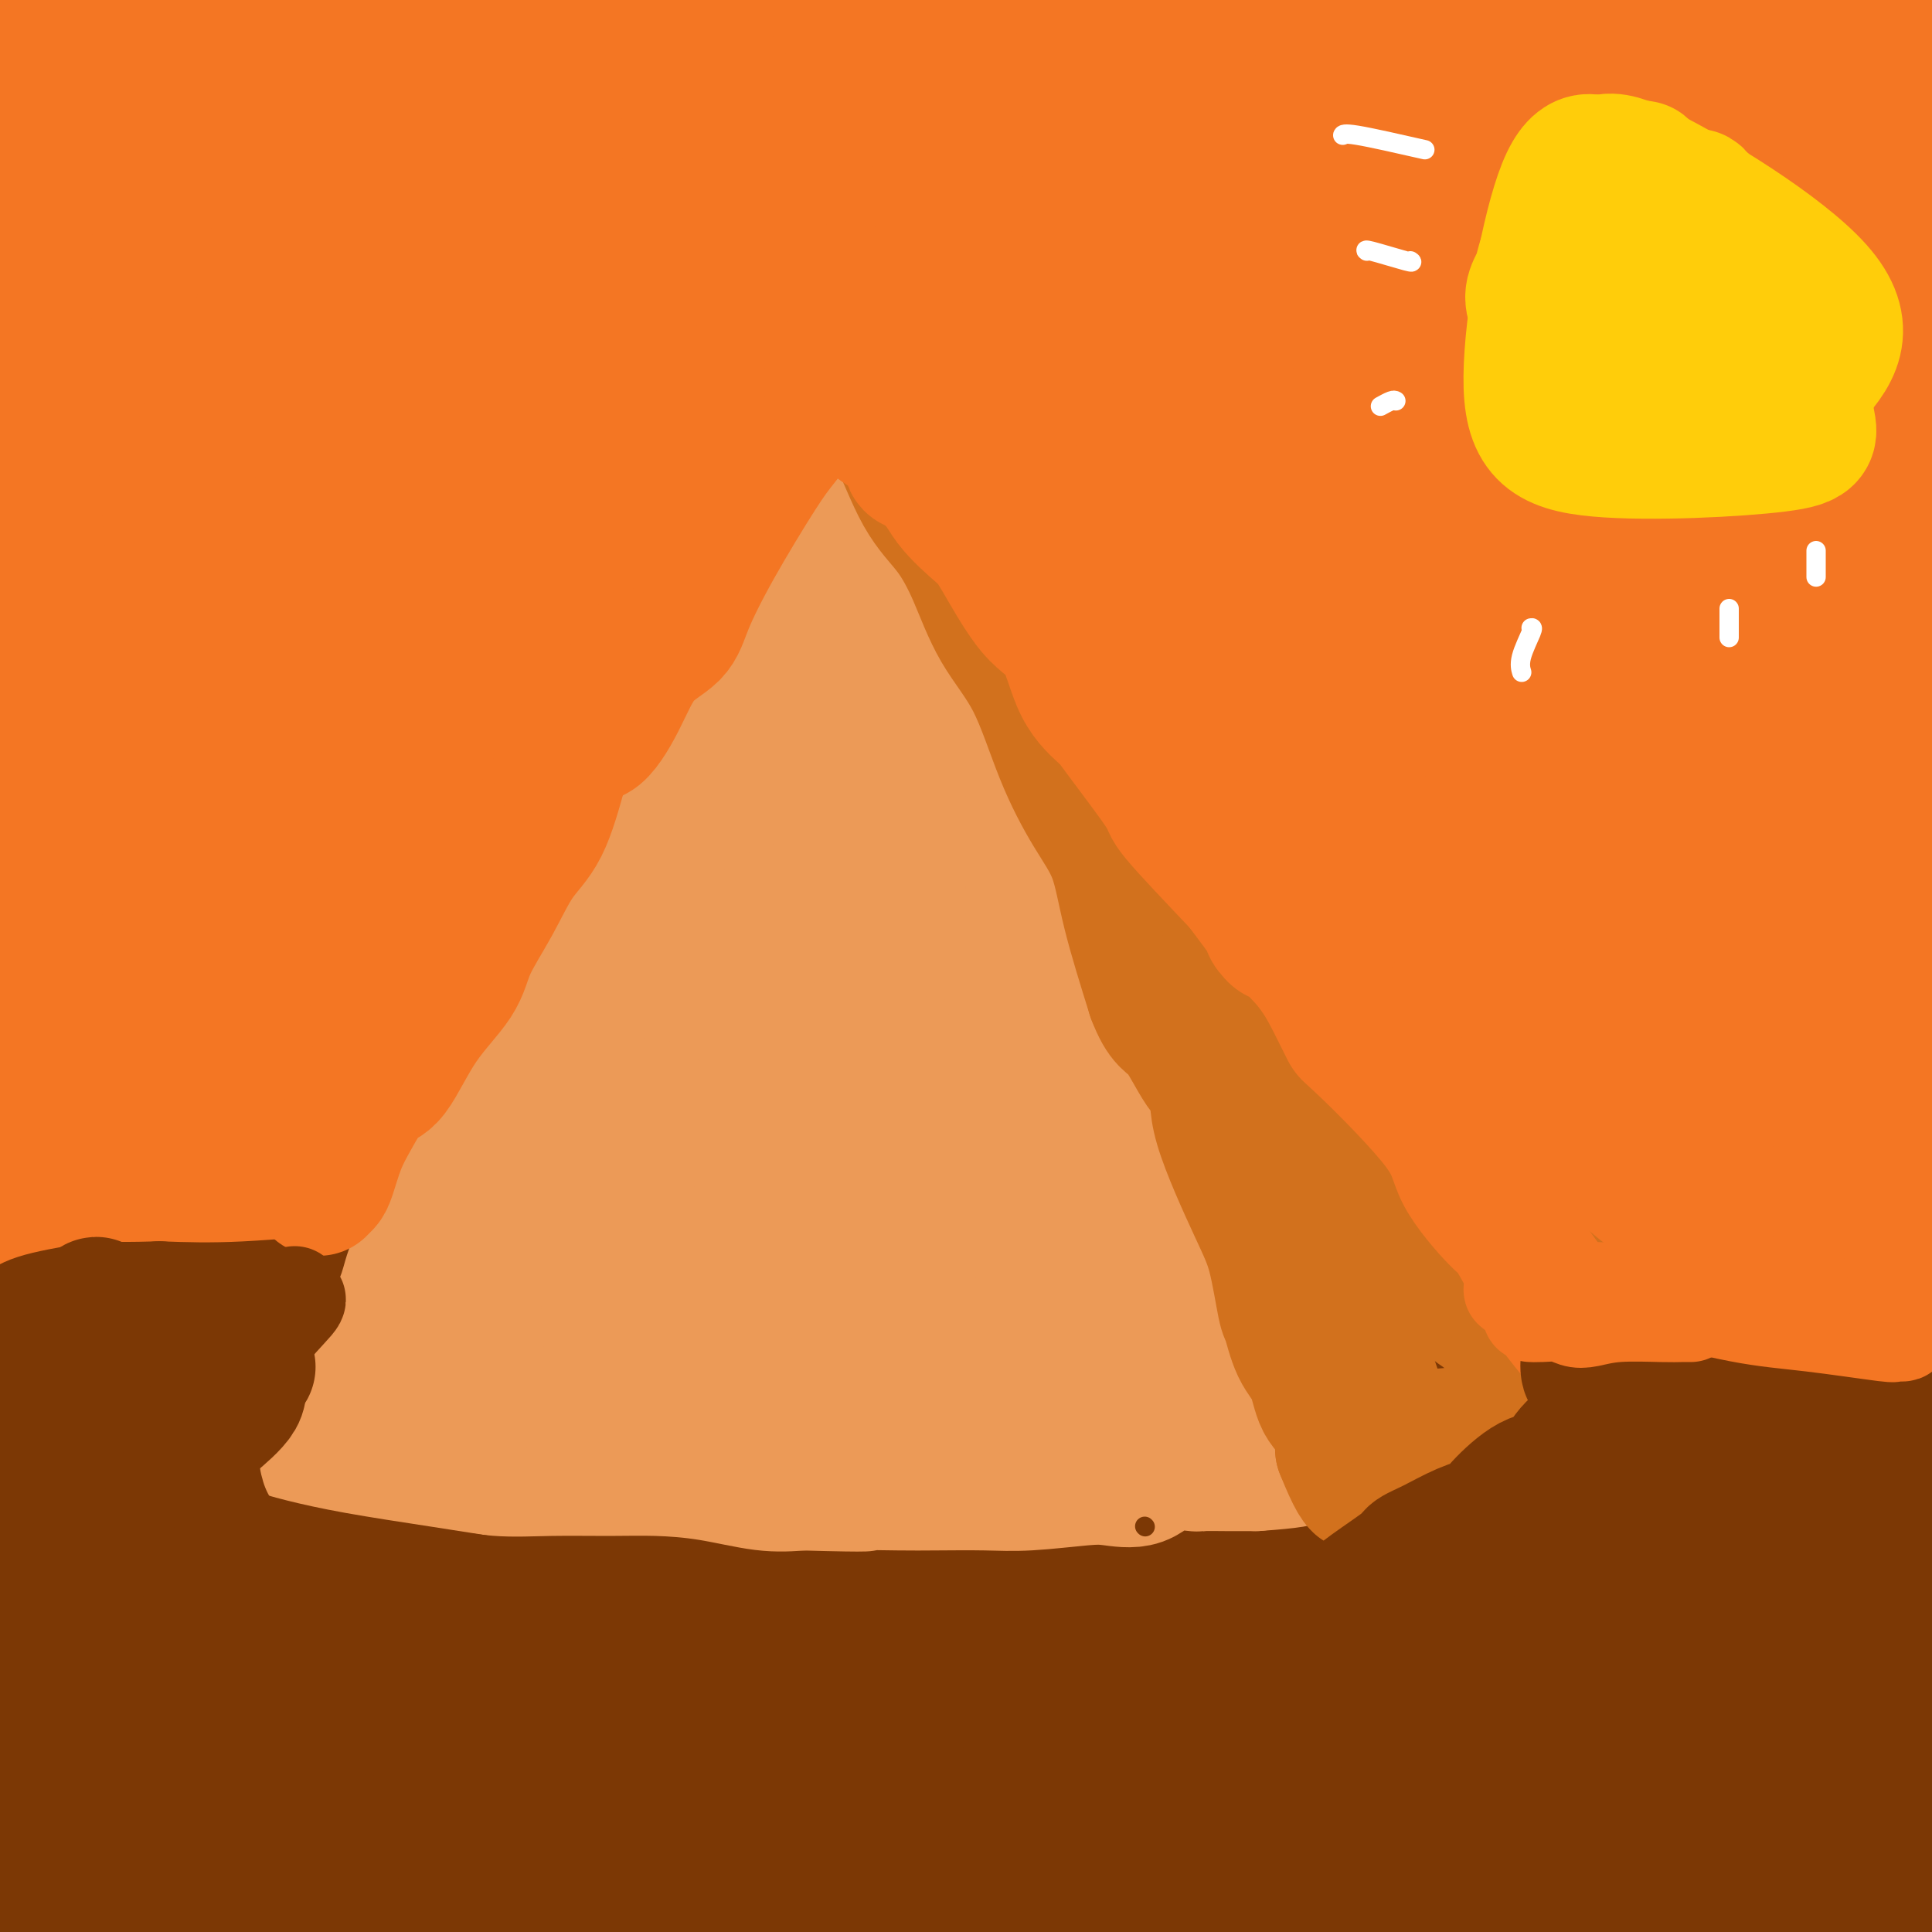 <svg viewBox='0 0 400 400' version='1.1' xmlns='http://www.w3.org/2000/svg' xmlns:xlink='http://www.w3.org/1999/xlink'><rect x="0" y="0" width="400" height="400" fill="#333333" stroke="none"/><g fill='none' stroke='rgb(244,118,35)' stroke-width='28' stroke-linecap='round' stroke-linejoin='round'><path d='M5,239c-14.188,-0.502 -28.376,-1.005 0,0c28.376,1.005 99.317,3.517 160,7c60.683,3.483 111.107,7.938 149,12c37.893,4.062 63.255,7.732 81,10c17.745,2.268 27.872,3.134 38,4'/><path d='M391,265c8.875,-0.698 17.750,-1.397 0,0c-17.750,1.397 -62.126,4.888 -115,0c-52.874,-4.888 -114.244,-18.156 -157,-25c-42.756,-6.844 -66.896,-7.266 -83,-8c-16.104,-0.734 -24.173,-1.781 -30,-3c-5.827,-1.219 -9.414,-2.609 -13,-4'/><path d='M2,155c-2.005,7.696 -4.010,15.393 0,0c4.010,-15.393 14.034,-53.874 18,-74c3.966,-20.126 1.876,-21.897 2,-13c0.124,8.897 2.464,28.461 4,54c1.536,25.539 2.267,57.052 2,72c-0.267,14.948 -1.534,13.332 -2,-8c-0.466,-21.332 -0.133,-62.381 0,-99c0.133,-36.619 0.067,-68.810 0,-101'/><path d='M27,66c0.534,-12.472 1.069,-24.944 0,0c-1.069,24.944 -3.740,87.305 -5,118c-1.260,30.695 -1.108,29.726 -2,-4c-0.892,-33.726 -2.826,-100.207 -3,-137c-0.174,-36.793 1.413,-43.896 3,-51'/><path d='M11,102c0.444,-13.620 0.888,-27.239 0,0c-0.888,27.239 -3.108,95.338 -5,114c-1.892,18.662 -3.455,-12.112 -3,-60c0.455,-47.888 2.928,-112.889 5,-143c2.072,-30.111 3.743,-25.333 3,0c-0.743,25.333 -3.900,71.220 -6,105c-2.100,33.780 -3.145,55.452 -3,41c0.145,-14.452 1.478,-65.030 4,-99c2.522,-33.970 6.232,-51.333 7,-53c0.768,-1.667 -1.408,12.363 0,41c1.408,28.637 6.398,71.882 9,95c2.602,23.118 2.816,26.109 2,7c-0.816,-19.109 -2.662,-60.317 -1,-84c1.662,-23.683 6.831,-29.842 12,-36'/><path d='M35,30c0.899,-2.922 -2.853,7.772 -2,39c0.853,31.228 6.311,82.989 10,111c3.689,28.011 5.609,32.272 5,3c-0.609,-29.272 -3.745,-92.078 -4,-132c-0.255,-39.922 2.373,-56.961 5,-74'/><path d='M42,108c0.369,-15.802 0.738,-31.604 0,0c-0.738,31.604 -2.582,110.615 -2,122c0.582,11.385 3.591,-44.855 8,-94c4.409,-49.145 10.217,-91.196 14,-121c3.783,-29.804 5.540,-47.361 2,-7c-3.540,40.361 -12.376,138.641 -16,191c-3.624,52.359 -2.034,58.796 0,30c2.034,-28.796 4.512,-92.824 11,-145c6.488,-52.176 16.987,-92.501 18,-84c1.013,8.501 -7.458,65.827 -14,85c-6.542,19.173 -11.155,0.192 -10,-13c1.155,-13.192 8.077,-20.596 15,-28'/><path d='M68,44c26.363,-7.325 84.769,-11.639 119,-17c34.231,-5.361 44.286,-11.769 54,-12c9.714,-0.231 19.087,5.716 -12,8c-31.087,2.284 -102.634,0.906 -138,-2c-35.366,-2.906 -34.550,-7.340 -39,-8c-4.450,-0.660 -14.167,2.454 30,7c44.167,4.546 142.219,10.524 191,9c48.781,-1.524 48.291,-10.551 49,-12c0.709,-1.449 2.615,4.678 -40,5c-42.615,0.322 -129.753,-5.161 -173,-9c-43.247,-3.839 -42.605,-6.034 -47,-5c-4.395,1.034 -13.827,5.295 25,7c38.827,1.705 125.914,0.852 213,0'/><path d='M300,15c40.020,-1.026 33.570,-3.591 36,-5c2.430,-1.409 13.742,-1.662 -10,1c-23.742,2.662 -82.536,8.238 -127,7c-44.464,-1.238 -74.599,-9.291 -104,-13c-29.401,-3.709 -58.070,-3.076 0,-1c58.070,2.076 202.877,5.593 272,7c69.123,1.407 62.561,0.703 56,0'/><path d='M388,17c19.655,0.376 39.309,0.751 0,0c-39.309,-0.751 -137.582,-2.630 -178,-3c-40.418,-0.370 -22.981,0.767 -14,0c8.981,-0.767 9.507,-3.440 45,-5c35.493,-1.560 105.953,-2.008 134,-3c28.047,-0.992 13.680,-2.530 5,0c-8.680,2.530 -11.672,9.126 -16,27c-4.328,17.874 -9.993,47.024 -11,63c-1.007,15.976 2.642,18.776 4,16c1.358,-2.776 0.425,-11.128 5,-36c4.575,-24.872 14.659,-66.265 18,-77c3.341,-10.735 -0.062,9.187 1,39c1.062,29.813 6.589,69.518 10,98c3.411,28.482 4.705,45.741 6,63'/><path d='M397,199c4.500,8.833 7.250,-69.083 10,-147'/><path d='M396,124c-0.133,-13.333 -0.267,-26.667 0,0c0.267,26.667 0.933,93.333 2,119c1.067,25.667 2.533,10.333 4,-5'/><path d='M384,162c1.241,-15.938 2.482,-31.877 0,0c-2.482,31.877 -8.689,111.568 -6,97c2.689,-14.568 14.272,-123.396 19,-183c4.728,-59.604 2.601,-69.986 -4,-62c-6.601,7.986 -17.676,34.338 -24,79c-6.324,44.662 -7.896,107.633 -6,144c1.896,36.367 7.260,46.130 12,9c4.740,-37.130 8.855,-121.154 11,-163c2.145,-41.846 2.321,-41.514 -3,-35c-5.321,6.514 -16.138,19.210 -24,62c-7.862,42.790 -12.771,115.674 -10,143c2.771,27.326 13.220,9.093 16,-29c2.780,-38.093 -2.110,-96.047 -7,-154'/><path d='M358,70c-1.787,-34.318 -2.756,-43.112 -6,-42c-3.244,1.112 -8.765,12.130 -13,60c-4.235,47.870 -7.183,132.591 -7,165c0.183,32.409 3.499,12.504 8,-23c4.501,-35.504 10.187,-86.608 14,-127c3.813,-40.392 5.751,-70.074 0,-49c-5.751,21.074 -19.192,92.902 -25,148c-5.808,55.098 -3.983,93.465 0,101c3.983,7.535 10.122,-15.763 13,-57c2.878,-41.237 2.493,-100.414 1,-129c-1.493,-28.586 -4.094,-26.581 -10,-24c-5.906,2.581 -15.116,5.737 -19,23c-3.884,17.263 -2.442,48.631 -1,80'/><path d='M313,196c3.286,22.369 12.000,38.292 16,17c4.000,-21.292 3.286,-79.798 3,-123c-0.286,-43.202 -0.143,-71.101 0,-99'/><path d='M324,21c2.848,-20.612 5.697,-41.224 0,0c-5.697,41.224 -19.939,144.283 -20,177c-0.061,32.717 14.059,-4.909 21,-47c6.941,-42.091 6.704,-88.647 4,-107c-2.704,-18.353 -7.874,-8.502 -14,30c-6.126,38.502 -13.206,105.655 -12,127c1.206,21.345 10.700,-3.119 16,-35c5.300,-31.881 6.406,-71.178 7,-94c0.594,-22.822 0.675,-29.169 -5,-20c-5.675,9.169 -17.105,33.853 -22,77c-4.895,43.147 -3.256,104.756 0,105c3.256,0.244 8.128,-60.878 13,-122'/><path d='M312,112c3.437,-49.817 5.528,-113.360 -1,-108c-6.528,5.360 -21.676,79.622 -29,135c-7.324,55.378 -6.825,91.873 -3,102c3.825,10.127 10.976,-6.112 16,-49c5.024,-42.888 7.919,-112.424 5,-151c-2.919,-38.576 -11.653,-46.193 -21,-3c-9.347,43.193 -19.305,137.194 -19,184c0.305,46.806 10.875,46.415 15,19c4.125,-27.415 1.807,-81.853 2,-132c0.193,-50.147 2.898,-96.001 -1,-97c-3.898,-0.999 -14.399,42.857 -21,87c-6.601,44.143 -9.300,88.571 -12,133'/><path d='M243,232c3.448,2.542 18.069,-57.603 19,-101c0.931,-43.397 -11.829,-70.047 -20,-44c-8.171,26.047 -11.755,104.791 -9,137c2.755,32.209 11.848,17.883 14,-28c2.152,-45.883 -2.636,-123.323 -7,-151c-4.364,-27.677 -8.305,-5.592 -12,35c-3.695,40.592 -7.145,99.692 -4,132c3.145,32.308 12.884,37.825 17,19c4.116,-18.825 2.608,-61.991 2,-104c-0.608,-42.009 -0.317,-82.860 -4,-89c-3.683,-6.140 -11.342,22.430 -19,51'/><path d='M220,89c-6.559,44.226 -13.458,129.291 -8,149c5.458,19.709 23.272,-25.939 30,-72c6.728,-46.061 2.370,-92.534 -1,-121c-3.370,-28.466 -5.751,-38.926 -15,-20c-9.249,18.926 -25.366,67.238 -27,108c-1.634,40.762 11.214,73.974 19,66c7.786,-7.974 10.510,-57.136 9,-98c-1.510,-40.864 -7.255,-73.432 -13,-106'/><path d='M195,44c0.973,-15.583 1.947,-31.166 0,0c-1.947,31.166 -6.813,109.082 -6,155c0.813,45.918 7.306,59.840 10,34c2.694,-25.840 1.590,-91.441 0,-153c-1.590,-61.559 -3.666,-119.075 -6,-71c-2.334,48.075 -4.924,201.742 -9,212c-4.076,10.258 -9.636,-122.892 -13,-140c-3.364,-17.108 -4.533,81.826 -5,125c-0.467,43.174 -0.234,30.587 0,18'/><path d='M166,224c2.488,-23.802 11.207,-154.807 9,-202c-2.207,-47.193 -15.339,-10.576 -20,53c-4.661,63.576 -0.852,154.109 0,145c0.852,-9.109 -1.252,-117.860 -2,-162c-0.748,-44.140 -0.138,-23.670 -5,-2c-4.862,21.670 -15.196,44.540 -16,79c-0.804,34.460 7.923,80.510 14,98c6.077,17.490 9.505,6.420 11,-37c1.495,-43.420 1.056,-119.190 0,-157c-1.056,-37.810 -2.730,-37.660 -8,-18c-5.270,19.660 -14.135,58.830 -23,98'/><path d='M126,119c-3.441,41.483 -0.543,96.191 5,109c5.543,12.809 13.729,-16.281 17,-57c3.271,-40.719 1.625,-93.068 2,-124c0.375,-30.932 2.771,-40.446 -6,-15c-8.771,25.446 -28.708,85.853 -35,131c-6.292,45.147 1.060,75.034 5,77c3.940,1.966 4.466,-23.989 7,-67c2.534,-43.011 7.074,-103.077 4,-121c-3.074,-17.923 -13.762,6.299 -23,30c-9.238,23.701 -17.026,46.881 -17,69c0.026,22.119 7.864,43.177 13,26c5.136,-17.177 7.568,-72.588 10,-128'/><path d='M108,49c3.469,-30.494 7.141,-42.731 -1,-26c-8.141,16.731 -28.096,62.428 -37,107c-8.904,44.572 -6.759,88.017 -6,110c0.759,21.983 0.131,22.504 5,-16c4.869,-38.504 15.235,-116.032 18,-153c2.765,-36.968 -2.070,-33.377 -13,4c-10.930,37.377 -27.954,108.538 -37,151c-9.046,42.462 -10.112,56.225 -5,37c5.112,-19.225 16.403,-71.439 25,-102c8.597,-30.561 14.500,-39.470 16,-42c1.500,-2.530 -1.404,1.319 -13,24c-11.596,22.681 -31.885,64.195 -43,86c-11.115,21.805 -13.058,23.903 -15,26'/><path d='M2,255c-11.145,17.615 -3.509,-6.346 26,-14c29.509,-7.654 80.889,1.000 103,5c22.111,4.000 14.953,3.346 2,6c-12.953,2.654 -31.701,8.615 -56,11c-24.299,2.385 -54.150,1.192 -84,0'/><path d='M55,263c-14.370,1.951 -28.740,3.901 0,0c28.740,-3.901 100.590,-13.654 134,-19c33.410,-5.346 28.380,-6.285 17,-4c-11.380,2.285 -29.108,7.796 -66,10c-36.892,2.204 -92.946,1.102 -149,0'/><path d='M118,248c-8.124,0.820 -16.249,1.641 0,0c16.249,-1.641 56.871,-5.743 52,-13c-4.871,-7.257 -55.236,-17.668 -78,-22c-22.764,-4.332 -17.926,-2.584 -7,-2c10.926,0.584 27.939,0.005 31,2c3.061,1.995 -7.829,6.566 -3,8c4.829,1.434 25.377,-0.268 73,9c47.623,9.268 122.321,29.505 155,38c32.679,8.495 23.340,5.247 14,2'/><path d='M355,270c-4.320,3.248 -99.620,-8.632 -135,-13c-35.380,-4.368 -10.839,-1.225 16,-1c26.839,0.225 55.976,-2.470 77,-2c21.024,0.470 33.935,4.104 35,5c1.065,0.896 -9.715,-0.945 -31,-2c-21.285,-1.055 -53.077,-1.324 -75,-3c-21.923,-1.676 -33.979,-4.759 -42,-4c-8.021,0.759 -12.006,5.360 22,6c34.006,0.640 106.003,-2.680 178,-6'/><path d='M391,250c17.340,-1.040 34.679,-2.080 0,0c-34.679,2.080 -121.377,7.282 -175,7c-53.623,-0.282 -74.172,-6.046 -92,-9c-17.828,-2.954 -32.935,-3.099 -40,-14c-7.065,-10.901 -6.088,-32.559 -5,-45c1.088,-12.441 2.287,-15.666 3,-19c0.713,-3.334 0.942,-6.779 0,-11c-0.942,-4.221 -3.053,-9.220 0,-3c3.053,6.220 11.272,23.657 14,37c2.728,13.343 -0.035,22.592 0,26c0.035,3.408 2.867,0.974 4,0c1.133,-0.974 0.566,-0.487 0,0'/></g>
<g fill='none' stroke='rgb(124,56,5)' stroke-width='28' stroke-linecap='round' stroke-linejoin='round'><path d='M10,281c-0.457,-0.128 -0.915,-0.255 -2,0c-1.085,0.255 -2.799,0.894 3,2c5.799,1.106 19.110,2.681 33,3c13.890,0.319 28.357,-0.617 45,-1c16.643,-0.383 35.462,-0.213 51,0c15.538,0.213 27.797,0.470 44,3c16.203,2.530 36.351,7.335 48,9c11.649,1.665 14.798,0.190 20,0c5.202,-0.190 12.457,0.905 26,4c13.543,3.095 33.372,8.190 46,10c12.628,1.810 18.054,0.333 24,-1c5.946,-1.333 12.413,-2.524 17,-3c4.587,-0.476 7.293,-0.238 10,0'/><path d='M375,307c8.643,-0.643 4.750,-0.250 7,0c2.250,0.250 10.643,0.357 15,0c4.357,-0.357 4.679,-1.179 5,-2'/><path d='M398,294c3.283,0.449 6.565,0.898 0,0c-6.565,-0.898 -22.978,-3.142 -37,-5c-14.022,-1.858 -25.654,-3.331 -35,-4c-9.346,-0.669 -16.405,-0.536 -26,-1c-9.595,-0.464 -21.726,-1.526 -35,-3c-13.274,-1.474 -27.693,-3.361 -37,-4c-9.307,-0.639 -13.504,-0.032 -20,0c-6.496,0.032 -15.293,-0.511 -28,-1c-12.707,-0.489 -29.326,-0.922 -39,-2c-9.674,-1.078 -12.404,-2.800 -18,-4c-5.596,-1.200 -14.057,-1.878 -22,-2c-7.943,-0.122 -15.369,0.313 -24,1c-8.631,0.687 -18.466,1.625 -26,2c-7.534,0.375 -12.767,0.188 -18,0'/><path d='M33,271c-12.638,0.368 -10.232,-0.211 -12,0c-1.768,0.211 -7.711,1.211 -11,2c-3.289,0.789 -3.924,1.366 -5,2c-1.076,0.634 -2.593,1.324 -4,2c-1.407,0.676 -2.703,1.338 -4,2'/><path d='M-1,277c-0.571,0.190 -1.142,0.380 0,0c1.142,-0.380 3.997,-1.329 25,-1c21.003,0.329 60.155,1.935 100,4c39.845,2.065 80.384,4.590 132,10c51.616,5.410 114.308,13.705 177,22'/><path d='M384,313c10.457,-1.270 20.914,-2.540 0,0c-20.914,2.540 -73.198,8.892 -128,10c-54.802,1.108 -112.123,-3.026 -145,-7c-32.877,-3.974 -41.310,-7.788 -48,-9c-6.690,-1.212 -11.638,0.178 29,9c40.638,8.822 126.863,25.075 169,30c42.137,4.925 40.187,-1.479 38,-4c-2.187,-2.521 -4.613,-1.159 -26,0c-21.387,1.159 -61.737,2.115 -116,-1c-54.263,-3.115 -122.438,-10.302 -150,-14c-27.562,-3.698 -14.512,-3.909 -5,-2c9.512,1.909 15.484,5.937 39,9c23.516,3.063 64.576,5.161 82,5c17.424,-0.161 11.212,-2.580 5,-5'/><path d='M128,334c-22.022,-6.378 -79.578,-19.822 -108,-25c-28.422,-5.178 -27.711,-2.089 -27,1'/><path d='M1,298c-1.203,1.688 -2.405,3.376 0,0c2.405,-3.376 8.418,-11.814 13,-19c4.582,-7.186 7.734,-13.118 5,-5c-2.734,8.118 -11.355,30.286 -14,45c-2.645,14.714 0.687,21.973 3,16c2.313,-5.973 3.606,-25.177 3,-35c-0.606,-9.823 -3.113,-10.263 -4,-10c-0.887,0.263 -0.154,1.230 -7,5c-6.846,3.770 -21.271,10.345 11,19c32.271,8.655 111.238,19.392 153,22c41.762,2.608 46.321,-2.913 52,-5c5.679,-2.087 12.480,-0.739 7,-2c-5.480,-1.261 -23.240,-5.130 -41,-9'/><path d='M182,320c-33.825,-4.138 -97.889,-9.983 -123,-13c-25.111,-3.017 -11.270,-3.205 10,0c21.270,3.205 49.968,9.804 102,9c52.032,-0.804 127.396,-9.010 156,-9c28.604,0.010 10.448,8.237 -61,6c-71.448,-2.237 -196.187,-14.939 -194,-15c2.187,-0.061 131.299,12.520 209,19c77.701,6.480 103.992,6.861 111,8c7.008,1.139 -5.267,3.037 -35,5c-29.733,1.963 -76.924,3.989 -113,4c-36.076,0.011 -61.038,-1.995 -86,-4'/><path d='M158,330c6.533,1.289 65.867,6.511 116,10c50.133,3.489 91.067,5.244 132,7'/><path d='M397,348c9.490,0.409 18.980,0.818 0,0c-18.980,-0.818 -66.429,-2.863 -120,-5c-53.571,-2.137 -113.263,-4.367 -115,-2c-1.737,2.367 54.482,9.331 106,13c51.518,3.669 98.334,4.044 94,6c-4.334,1.956 -59.818,5.492 -106,7c-46.182,1.508 -83.064,0.988 -105,0c-21.936,-0.988 -28.927,-2.445 -3,0c25.927,2.445 84.773,8.790 135,11c50.227,2.210 91.834,0.283 108,0c16.166,-0.283 6.891,1.078 -22,4c-28.891,2.922 -77.397,7.406 -127,6c-49.603,-1.406 -100.301,-8.703 -151,-16'/><path d='M91,372c-35.249,-3.605 -47.871,-4.617 -24,0c23.871,4.617 84.235,14.863 143,18c58.765,3.137 115.929,-0.837 147,-3c31.071,-2.163 36.048,-2.517 26,-4c-10.048,-1.483 -35.120,-4.094 -105,-6c-69.880,-1.906 -184.569,-3.106 -227,-4c-42.431,-0.894 -12.605,-1.482 13,0c25.605,1.482 46.988,5.032 71,8c24.012,2.968 50.653,5.352 49,1c-1.653,-4.352 -31.599,-15.441 -56,-22c-24.401,-6.559 -43.257,-8.588 -56,-11c-12.743,-2.412 -19.371,-5.206 -26,-8'/><path d='M46,341c-12.921,-4.829 -4.225,-7.402 1,-8c5.225,-0.598 6.978,0.778 8,2c1.022,1.222 1.314,2.291 0,2c-1.314,-0.291 -4.232,-1.940 -15,-1c-10.768,0.940 -29.384,4.470 -48,8'/><path d='M6,343c-3.520,-2.067 -7.039,-4.134 0,0c7.039,4.134 24.638,14.470 23,17c-1.638,2.530 -22.511,-2.744 -29,-13c-6.489,-10.256 1.407,-25.492 4,-15c2.593,10.492 -0.116,46.712 -1,64c-0.884,17.288 0.058,15.644 1,14'/><path d='M10,372c-0.345,3.863 -0.690,7.726 0,0c0.690,-7.726 2.417,-27.042 3,-34c0.583,-6.958 0.024,-1.560 -2,13c-2.024,14.560 -5.512,38.280 -9,62'/><path d='M13,357c-0.397,1.089 -0.794,2.177 0,0c0.794,-2.177 2.781,-7.620 13,-5c10.219,2.620 28.672,13.304 27,20c-1.672,6.696 -23.467,9.405 -35,10c-11.533,0.595 -12.804,-0.922 -15,0c-2.196,0.922 -5.316,4.285 8,8c13.316,3.715 43.069,7.782 63,8c19.931,0.218 30.041,-3.412 30,-7c-0.041,-3.588 -10.232,-7.133 -24,-9c-13.768,-1.867 -31.113,-2.057 -44,0c-12.887,2.057 -21.316,6.362 -25,9c-3.684,2.638 -2.624,3.611 24,4c26.624,0.389 78.812,0.195 131,0'/><path d='M166,395c27.012,-0.286 29.042,-1.000 24,-2c-5.042,-1.000 -17.155,-2.286 -40,0c-22.845,2.286 -56.423,8.143 -90,14'/><path d='M364,399c0.134,0.713 0.268,1.427 0,0c-0.268,-1.427 -0.937,-4.994 2,-8c2.937,-3.006 9.482,-5.451 14,-7c4.518,-1.549 7.009,-2.203 8,-2c0.991,0.203 0.480,1.262 -1,2c-1.480,0.738 -3.931,1.156 -7,0c-3.069,-1.156 -6.756,-3.885 -6,-5c0.756,-1.115 5.956,-0.617 11,3c5.044,3.617 9.931,10.351 12,13c2.069,2.649 1.320,1.213 -4,-4c-5.320,-5.213 -15.209,-14.201 -20,-18c-4.791,-3.799 -4.482,-2.407 -1,-1c3.482,1.407 10.138,2.831 15,6c4.862,3.169 7.931,8.085 11,13'/><path d='M398,391c-2.091,-2.681 -12.817,-15.885 -17,-22c-4.183,-6.115 -1.821,-5.141 -1,-5c0.821,0.141 0.101,-0.551 4,3c3.899,3.551 12.416,11.343 10,14c-2.416,2.657 -15.766,0.177 -23,-3c-7.234,-3.177 -8.353,-7.051 -2,-11c6.353,-3.949 20.176,-7.975 34,-12'/><path d='M371,394c1.444,0.333 2.889,0.667 0,0c-2.889,-0.667 -10.111,-2.333 -13,-3c-2.889,-0.667 -1.444,-0.333 0,0'/></g>
<g fill='none' stroke='rgb(236,154,87)' stroke-width='28' stroke-linecap='round' stroke-linejoin='round'><path d='M163,79c0.062,0.237 0.124,0.473 0,1c-0.124,0.527 -0.435,1.344 -1,3c-0.565,1.656 -1.384,4.150 -3,7c-1.616,2.850 -4.029,6.055 -5,9c-0.971,2.945 -0.498,5.629 -2,10c-1.502,4.371 -4.977,10.427 -8,16c-3.023,5.573 -5.593,10.662 -7,13c-1.407,2.338 -1.650,1.926 -2,3c-0.350,1.074 -0.806,3.636 -2,8c-1.194,4.364 -3.124,10.531 -5,14c-1.876,3.469 -3.697,4.242 -5,6c-1.303,1.758 -2.086,4.502 -3,8c-0.914,3.498 -1.957,7.749 -3,12'/><path d='M117,189c-7.886,18.058 -4.602,8.203 -4,7c0.602,-1.203 -1.478,6.245 -3,11c-1.522,4.755 -2.486,6.816 -4,10c-1.514,3.184 -3.578,7.491 -5,11c-1.422,3.509 -2.200,6.221 -3,9c-0.800,2.779 -1.621,5.625 -3,9c-1.379,3.375 -3.316,7.280 -5,10c-1.684,2.720 -3.115,4.253 -4,6c-0.885,1.747 -1.223,3.706 -2,6c-0.777,2.294 -1.992,4.924 -4,8c-2.008,3.076 -4.810,6.597 -6,9c-1.190,2.403 -0.769,3.686 -1,5c-0.231,1.314 -1.116,2.657 -2,4'/><path d='M71,294c-4.357,9.199 -3.251,8.195 -3,8c0.251,-0.195 -0.354,0.417 0,1c0.354,0.583 1.666,1.137 6,1c4.334,-0.137 11.691,-0.965 17,-1c5.309,-0.035 8.572,0.725 12,1c3.428,0.275 7.023,0.067 11,0c3.977,-0.067 8.336,0.007 12,0c3.664,-0.007 6.631,-0.095 10,0c3.369,0.095 7.138,0.372 11,1c3.862,0.628 7.818,1.608 11,2c3.182,0.392 5.591,0.196 8,0'/><path d='M166,307c16.846,0.464 12.961,0.125 13,0c0.039,-0.125 4.001,-0.037 7,0c2.999,0.037 5.034,0.023 8,0c2.966,-0.023 6.863,-0.056 10,0c3.137,0.056 5.515,0.200 9,0c3.485,-0.200 8.076,-0.743 11,-1c2.924,-0.257 4.181,-0.226 6,0c1.819,0.226 4.200,0.649 6,0c1.800,-0.649 3.018,-2.370 5,-3c1.982,-0.630 4.727,-0.169 6,0c1.273,0.169 1.073,0.045 2,0c0.927,-0.045 2.979,-0.013 5,0c2.021,0.013 4.010,0.006 6,0'/><path d='M260,303c15.412,-1.072 6.942,-1.752 4,-2c-2.942,-0.248 -0.356,-0.064 1,0c1.356,0.064 1.482,0.007 2,0c0.518,-0.007 1.426,0.037 2,0c0.574,-0.037 0.812,-0.155 1,0c0.188,0.155 0.324,0.583 0,-1c-0.324,-1.583 -1.110,-5.176 -3,-10c-1.890,-4.824 -4.885,-10.880 -6,-14c-1.115,-3.120 -0.351,-3.306 -2,-8c-1.649,-4.694 -5.710,-13.897 -8,-21c-2.290,-7.103 -2.809,-12.105 -4,-18c-1.191,-5.895 -3.055,-12.684 -5,-18c-1.945,-5.316 -3.973,-9.158 -6,-13'/><path d='M236,198c-7.019,-18.847 -7.567,-14.464 -9,-18c-1.433,-3.536 -3.752,-14.992 -6,-22c-2.248,-7.008 -4.426,-9.568 -5,-10c-0.574,-0.432 0.454,1.266 -4,-8c-4.454,-9.266 -14.392,-29.495 -19,-39c-4.608,-9.505 -3.888,-8.287 -4,-8c-0.112,0.287 -1.056,-0.356 -2,-1'/><path d='M187,92c-7.308,-14.386 -8.577,-17.351 -11,-14c-2.423,3.351 -5.998,13.018 -10,22c-4.002,8.982 -8.429,17.281 -17,38c-8.571,20.719 -21.285,53.860 -34,87'/><path d='M115,225c-9.619,23.658 -3.165,9.303 -3,9c0.165,-0.303 -5.958,13.447 -8,21c-2.042,7.553 -0.002,8.908 0,9c0.002,0.092 -2.033,-1.079 -4,4c-1.967,5.079 -3.864,16.408 -5,21c-1.136,4.592 -1.509,2.446 -1,1c0.509,-1.446 1.902,-2.191 6,-3c4.098,-0.809 10.903,-1.681 19,-2c8.097,-0.319 17.488,-0.086 30,0c12.512,0.086 28.146,0.025 40,0c11.854,-0.025 19.927,-0.012 28,0'/><path d='M217,285c17.940,0.610 13.791,2.136 15,1c1.209,-1.136 7.778,-4.933 13,0c5.222,4.933 9.098,18.597 0,-2c-9.098,-20.597 -31.171,-75.456 -45,-111c-13.829,-35.544 -19.415,-51.772 -25,-68'/><path d='M175,105c-11.017,-28.595 -3.558,-9.583 0,-1c3.558,8.583 3.215,6.736 0,17c-3.215,10.264 -9.304,32.637 -14,47c-4.696,14.363 -8.001,20.714 -11,32c-2.999,11.286 -5.693,27.507 -9,37c-3.307,9.493 -7.226,12.260 -10,16c-2.774,3.740 -4.404,8.455 -5,11c-0.596,2.545 -0.160,2.919 0,4c0.160,1.081 0.043,2.868 0,4c-0.043,1.132 -0.012,1.609 0,2c0.012,0.391 0.006,0.695 0,1'/><path d='M126,275c0.471,0.899 1.647,-2.354 7,-5c5.353,-2.646 14.883,-4.686 24,-6c9.117,-1.314 17.820,-1.904 26,-1c8.180,0.904 15.836,3.301 20,5c4.164,1.699 4.836,2.699 9,3c4.164,0.301 11.821,-0.099 16,0c4.179,0.099 4.882,0.695 5,1c0.118,0.305 -0.347,0.319 -1,-1c-0.653,-1.319 -1.495,-3.972 -8,-8c-6.505,-4.028 -18.675,-9.431 -26,-16c-7.325,-6.569 -9.807,-14.306 -11,-28c-1.193,-13.694 -1.096,-33.347 -1,-53'/><path d='M186,166c-0.445,-9.471 -1.059,-6.650 -3,0c-1.941,6.650 -5.210,17.127 -7,36c-1.790,18.873 -2.102,46.141 -1,57c1.102,10.859 3.619,5.310 1,0c-2.619,-5.310 -10.372,-10.381 -14,-15c-3.628,-4.619 -3.130,-8.785 -4,-18c-0.870,-9.215 -3.108,-23.477 -1,-31c2.108,-7.523 8.562,-8.306 14,-4c5.438,4.306 9.860,13.701 12,23c2.140,9.299 1.999,18.504 1,25c-0.999,6.496 -2.857,10.285 -5,10c-2.143,-0.285 -4.572,-4.642 -7,-9'/><path d='M172,240c-0.033,-4.497 3.385,-11.240 11,-14c7.615,-2.760 19.426,-1.537 24,2c4.574,3.537 1.912,9.389 -1,15c-2.912,5.611 -6.075,10.981 -13,6c-6.925,-4.981 -17.613,-20.312 -21,-27c-3.387,-6.688 0.525,-4.733 3,-4c2.475,0.733 3.512,0.242 5,0c1.488,-0.242 3.426,-0.236 4,0c0.574,0.236 -0.217,0.702 -1,3c-0.783,2.298 -1.557,6.426 -6,9c-4.443,2.574 -12.555,3.592 -20,4c-7.445,0.408 -14.222,0.204 -21,0'/><path d='M136,234c-7.698,0.502 -6.444,-0.244 -6,-1c0.444,-0.756 0.078,-1.522 0,-2c-0.078,-0.478 0.133,-0.667 1,-1c0.867,-0.333 2.391,-0.809 3,-1c0.609,-0.191 0.305,-0.095 0,0'/></g>
<g fill='none' stroke='rgb(210,113,29)' stroke-width='28' stroke-linecap='round' stroke-linejoin='round'><path d='M175,74c0.227,-0.355 0.454,-0.710 1,0c0.546,0.710 1.412,2.484 3,5c1.588,2.516 3.899,5.772 6,10c2.101,4.228 3.992,9.428 6,13c2.008,3.572 4.131,5.518 6,8c1.869,2.482 3.482,5.501 5,9c1.518,3.499 2.942,7.477 5,11c2.058,3.523 4.751,6.590 7,11c2.249,4.410 4.053,10.162 6,15c1.947,4.838 4.037,8.761 6,12c1.963,3.239 3.798,5.795 5,9c1.202,3.205 1.772,7.059 3,12c1.228,4.941 3.114,10.971 5,17'/><path d='M239,206c2.118,5.634 3.414,5.219 5,7c1.586,1.781 3.464,5.758 5,8c1.536,2.242 2.730,2.748 3,4c0.270,1.252 -0.384,3.248 1,8c1.384,4.752 4.807,12.259 7,17c2.193,4.741 3.158,6.716 4,10c0.842,3.284 1.561,7.877 2,10c0.439,2.123 0.597,1.777 1,3c0.403,1.223 1.050,4.016 2,6c0.950,1.984 2.203,3.161 3,5c0.797,1.839 1.138,4.341 2,6c0.862,1.659 2.246,2.474 3,4c0.754,1.526 0.877,3.763 1,6'/><path d='M278,300c4.928,12.335 4.249,5.673 4,4c-0.249,-1.673 -0.067,1.644 0,2c0.067,0.356 0.018,-2.250 0,-4c-0.018,-1.750 -0.005,-2.643 0,-3c0.005,-0.357 0.003,-0.179 0,0'/><path d='M183,72c-0.626,-0.151 -1.253,-0.302 0,1c1.253,1.302 4.384,4.059 7,6c2.616,1.941 4.715,3.068 8,5c3.285,1.932 7.755,4.669 13,11c5.245,6.331 11.265,16.255 16,23c4.735,6.745 8.185,10.309 10,13c1.815,2.691 1.997,4.509 5,8c3.003,3.491 8.829,8.656 13,13c4.171,4.344 6.687,7.866 10,12c3.313,4.134 7.424,8.881 11,14c3.576,5.119 6.617,10.609 9,14c2.383,3.391 4.110,4.683 6,7c1.890,2.317 3.945,5.658 6,9'/><path d='M297,208c15.544,20.801 11.404,16.305 11,16c-0.404,-0.305 2.928,3.583 5,6c2.072,2.417 2.885,3.364 5,7c2.115,3.636 5.534,9.962 7,13c1.466,3.038 0.981,2.789 3,5c2.019,2.211 6.543,6.882 8,9c1.457,2.118 -0.152,1.685 0,2c0.152,0.315 2.066,1.380 3,2c0.934,0.620 0.890,0.795 1,1c0.110,0.205 0.376,0.440 1,1c0.624,0.560 1.607,1.446 2,2c0.393,0.554 0.197,0.777 0,1'/><path d='M343,273c7.264,10.481 2.423,4.185 1,2c-1.423,-2.185 0.570,-0.257 2,1c1.430,1.257 2.297,1.844 3,3c0.703,1.156 1.242,2.883 2,4c0.758,1.117 1.735,1.626 2,2c0.265,0.374 -0.181,0.613 0,1c0.181,0.387 0.988,0.921 0,1c-0.988,0.079 -3.770,-0.299 -6,0c-2.230,0.299 -3.908,1.273 -7,2c-3.092,0.727 -7.598,1.208 -11,2c-3.402,0.792 -5.701,1.896 -8,3'/><path d='M321,294c-6.081,1.841 -5.283,1.944 -6,2c-0.717,0.056 -2.950,0.065 -5,0c-2.050,-0.065 -3.916,-0.203 -5,0c-1.084,0.203 -1.386,0.746 -3,1c-1.614,0.254 -4.539,0.218 -7,1c-2.461,0.782 -4.457,2.380 -6,3c-1.543,0.620 -2.633,0.261 -3,0c-0.367,-0.261 -0.010,-0.423 0,-1c0.010,-0.577 -0.327,-1.567 0,-2c0.327,-0.433 1.319,-0.309 0,-5c-1.319,-4.691 -4.948,-14.197 -7,-22c-2.052,-7.803 -2.526,-13.901 -3,-20'/><path d='M276,251c-2.338,-10.435 -3.182,-11.522 -5,-16c-1.818,-4.478 -4.609,-12.348 -7,-19c-2.391,-6.652 -4.382,-12.087 -7,-19c-2.618,-6.913 -5.862,-15.304 -7,-19c-1.138,-3.696 -0.172,-2.696 -1,-6c-0.828,-3.304 -3.452,-10.914 -5,-14c-1.548,-3.086 -2.019,-1.650 -2,-2c0.019,-0.350 0.530,-2.486 4,3c3.470,5.486 9.899,18.594 16,30c6.101,11.406 11.873,21.109 17,30c5.127,8.891 9.608,16.969 12,22c2.392,5.031 2.696,7.016 3,9'/><path d='M294,250c8.205,15.264 2.716,6.423 1,3c-1.716,-3.423 0.340,-1.430 2,2c1.660,3.430 2.926,8.295 3,10c0.074,1.705 -1.042,0.250 0,1c1.042,0.750 4.243,3.706 6,5c1.757,1.294 2.071,0.925 2,1c-0.071,0.075 -0.527,0.595 0,0c0.527,-0.595 2.038,-2.304 3,-3c0.962,-0.696 1.374,-0.380 2,0c0.626,0.380 1.464,0.823 2,1c0.536,0.177 0.768,0.089 1,0'/><path d='M316,270c1.107,0.088 -1.126,0.807 -2,0c-0.874,-0.807 -0.389,-3.140 -1,-4c-0.611,-0.860 -2.317,-0.246 -3,0c-0.683,0.246 -0.341,0.123 0,0'/></g>
<g fill='none' stroke='rgb(244,118,35)' stroke-width='28' stroke-linecap='round' stroke-linejoin='round'><path d='M66,246c0.353,-0.342 0.705,-0.684 1,-1c0.295,-0.316 0.531,-0.606 1,-2c0.469,-1.394 1.171,-3.892 2,-6c0.829,-2.108 1.784,-3.826 3,-6c1.216,-2.174 2.694,-4.805 4,-6c1.306,-1.195 2.442,-0.955 4,-3c1.558,-2.045 3.539,-6.373 6,-10c2.461,-3.627 5.403,-6.551 7,-9c1.597,-2.449 1.848,-4.424 3,-7c1.152,-2.576 3.206,-5.752 5,-9c1.794,-3.248 3.329,-6.567 5,-9c1.671,-2.433 3.477,-3.981 5,-7c1.523,-3.019 2.761,-7.510 4,-12'/><path d='M116,159c4.743,-8.096 5.600,-6.338 7,-7c1.400,-0.662 3.342,-3.746 5,-7c1.658,-3.254 3.031,-6.677 5,-9c1.969,-2.323 4.534,-3.545 6,-5c1.466,-1.455 1.833,-3.141 3,-6c1.167,-2.859 3.135,-6.889 6,-12c2.865,-5.111 6.629,-11.302 9,-15c2.371,-3.698 3.351,-4.902 5,-7c1.649,-2.098 3.968,-5.088 6,-8c2.032,-2.912 3.778,-5.746 5,-8c1.222,-2.254 1.921,-3.930 3,-6c1.079,-2.070 2.540,-4.535 4,-7'/><path d='M180,62c6.868,-11.007 3.539,-4.025 3,-3c-0.539,1.025 1.712,-3.908 3,-6c1.288,-2.092 1.613,-1.344 2,-2c0.387,-0.656 0.835,-2.715 1,-4c0.165,-1.285 0.047,-1.796 0,-2c-0.047,-0.204 -0.024,-0.102 0,0'/><path d='M177,48c0.261,0.500 0.521,0.999 -2,4c-2.521,3.001 -7.825,8.503 -13,15c-5.175,6.497 -10.222,13.989 -14,21c-3.778,7.011 -6.286,13.541 -8,17c-1.714,3.459 -2.632,3.845 -3,4c-0.368,0.155 -0.184,0.077 0,0'/><path d='M172,79c0.377,0.061 0.754,0.122 1,0c0.246,-0.122 0.359,-0.426 1,0c0.641,0.426 1.808,1.581 3,3c1.192,1.419 2.407,3.103 3,4c0.593,0.897 0.563,1.008 2,2c1.437,0.992 4.341,2.865 6,4c1.659,1.135 2.072,1.532 3,3c0.928,1.468 2.372,4.005 4,6c1.628,1.995 3.439,3.446 5,5c1.561,1.554 2.872,3.210 5,5c2.128,1.790 5.073,3.713 8,7c2.927,3.287 5.836,7.939 8,11c2.164,3.061 3.582,4.530 5,6'/><path d='M226,135c6.779,7.235 6.225,5.322 8,7c1.775,1.678 5.879,6.947 9,10c3.121,3.053 5.258,3.891 9,7c3.742,3.109 9.087,8.491 12,12c2.913,3.509 3.394,5.147 7,9c3.606,3.853 10.339,9.922 16,15c5.661,5.078 10.251,9.164 14,13c3.749,3.836 6.656,7.420 9,10c2.344,2.580 4.123,4.155 7,6c2.877,1.845 6.851,3.958 10,7c3.149,3.042 5.471,7.012 8,10c2.529,2.988 5.264,4.994 8,7'/><path d='M343,248c19.632,18.622 10.212,8.678 8,6c-2.212,-2.678 2.784,1.910 6,4c3.216,2.090 4.651,1.681 6,2c1.349,0.319 2.610,1.366 3,2c0.390,0.634 -0.091,0.856 0,1c0.091,0.144 0.754,0.209 1,0c0.246,-0.209 0.075,-0.694 0,-1c-0.075,-0.306 -0.053,-0.433 0,-1c0.053,-0.567 0.138,-1.575 0,-2c-0.138,-0.425 -0.499,-0.268 0,0c0.499,0.268 1.857,0.648 0,-1c-1.857,-1.648 -6.928,-5.324 -12,-9'/><path d='M355,249c-7.329,-7.163 -19.651,-20.070 -31,-32c-11.349,-11.930 -21.723,-22.883 -28,-31c-6.277,-8.117 -8.456,-13.398 -19,-25c-10.544,-11.602 -29.453,-29.524 -40,-42c-10.547,-12.476 -12.734,-19.506 -17,-29c-4.266,-9.494 -10.613,-21.453 -15,-27c-4.387,-5.547 -6.813,-4.682 -9,-6c-2.187,-1.318 -4.133,-4.817 -5,-6c-0.867,-1.183 -0.655,-0.049 2,5c2.655,5.049 7.753,14.013 13,22c5.247,7.987 10.642,14.996 16,22c5.358,7.004 10.679,14.002 16,21'/><path d='M238,121c10.285,13.656 19.998,26.295 24,31c4.002,4.705 2.294,1.475 2,1c-0.294,-0.475 0.828,1.805 -2,0c-2.828,-1.805 -9.605,-7.697 -13,-11c-3.395,-3.303 -3.408,-4.019 -17,-19c-13.592,-14.981 -40.763,-44.227 -51,-56c-10.237,-11.773 -3.542,-6.072 -2,-4c1.542,2.072 -2.071,0.514 -2,0c0.071,-0.514 3.827,0.015 6,1c2.173,0.985 2.764,2.424 3,3c0.236,0.576 0.118,0.288 0,0'/><path d='M189,96c0.100,-0.512 0.201,-1.025 0,-1c-0.201,0.025 -0.703,0.586 0,1c0.703,0.414 2.612,0.681 4,2c1.388,1.319 2.255,3.691 4,6c1.745,2.309 4.369,4.556 6,6c1.631,1.444 2.268,2.084 4,5c1.732,2.916 4.558,8.106 7,11c2.442,2.894 4.498,3.490 6,6c1.502,2.510 2.449,6.932 4,10c1.551,3.068 3.706,4.781 5,6c1.294,1.219 1.728,1.945 4,5c2.272,3.055 6.381,8.438 8,11c1.619,2.562 0.748,2.303 3,5c2.252,2.697 7.626,8.348 13,14'/><path d='M257,183c11.539,15.254 6.385,9.888 6,9c-0.385,-0.888 3.999,2.701 7,6c3.001,3.299 4.619,6.310 6,9c1.381,2.690 2.524,5.061 3,6c0.476,0.939 0.286,0.446 4,4c3.714,3.554 11.332,11.154 15,16c3.668,4.846 3.385,6.938 5,10c1.615,3.062 5.127,7.094 7,9c1.873,1.906 2.107,1.688 3,3c0.893,1.312 2.447,4.156 4,7'/><path d='M317,262c10.494,14.294 6.729,10.527 6,10c-0.729,-0.527 1.579,2.184 3,4c1.421,1.816 1.956,2.737 2,3c0.044,0.263 -0.403,-0.131 1,1c1.403,1.131 4.654,3.788 6,5c1.346,1.212 0.785,0.980 1,1c0.215,0.020 1.204,0.291 2,1c0.796,0.709 1.398,1.854 2,3'/><path d='M340,290c3.428,4.360 0.499,1.259 0,0c-0.499,-1.259 1.433,-0.678 2,0c0.567,0.678 -0.232,1.452 0,2c0.232,0.548 1.495,0.871 2,1c0.505,0.129 0.253,0.065 0,0'/></g>
<g fill='none' stroke='rgb(124,56,5)' stroke-width='28' stroke-linecap='round' stroke-linejoin='round'><path d='M377,295c-0.010,-0.418 -0.019,-0.837 0,-1c0.019,-0.163 0.067,-0.072 -1,0c-1.067,0.072 -3.249,0.124 -5,0c-1.751,-0.124 -3.073,-0.426 -4,-1c-0.927,-0.574 -1.461,-1.421 -3,-2c-1.539,-0.579 -4.084,-0.891 -6,-1c-1.916,-0.109 -3.202,-0.014 -4,0c-0.798,0.014 -1.109,-0.053 -2,0c-0.891,0.053 -2.362,0.225 -4,0c-1.638,-0.225 -3.445,-0.849 -4,-1c-0.555,-0.151 0.140,0.170 0,0c-0.140,-0.170 -1.115,-0.830 -2,-1c-0.885,-0.170 -1.681,0.150 -2,0c-0.319,-0.150 -0.163,-0.771 0,-1c0.163,-0.229 0.332,-0.065 0,0c-0.332,0.065 -1.166,0.033 -2,0'/><path d='M338,287c-6.333,-1.689 -2.667,-1.912 -2,-2c0.667,-0.088 -1.665,-0.041 -3,0c-1.335,0.041 -1.673,0.077 -2,0c-0.327,-0.077 -0.644,-0.268 -1,-1c-0.356,-0.732 -0.750,-2.005 -1,-2c-0.250,0.005 -0.357,1.287 0,2c0.357,0.713 1.179,0.856 2,1'/><path d='M331,285c-0.644,0.052 1.246,1.180 3,3c1.754,1.820 3.371,4.330 5,6c1.629,1.670 3.270,2.498 5,4c1.730,1.502 3.549,3.677 5,5c1.451,1.323 2.532,1.794 4,4c1.468,2.206 3.321,6.148 4,8c0.679,1.852 0.183,1.614 0,1c-0.183,-0.614 -0.052,-1.604 0,-2c0.052,-0.396 0.026,-0.198 0,0'/><path d='M336,298c-0.097,0.022 -0.193,0.044 -1,0c-0.807,-0.044 -2.324,-0.153 -4,0c-1.676,0.153 -3.511,0.569 -5,2c-1.489,1.431 -2.633,3.877 -4,5c-1.367,1.123 -2.955,0.923 -5,2c-2.045,1.077 -4.545,3.430 -6,5c-1.455,1.570 -1.866,2.358 -3,3c-1.134,0.642 -2.991,1.140 -5,2c-2.009,0.860 -4.170,2.082 -6,3c-1.830,0.918 -3.330,1.530 -4,2c-0.670,0.470 -0.509,0.796 -2,2c-1.491,1.204 -4.632,3.286 -7,5c-2.368,1.714 -3.962,3.061 -5,4c-1.038,0.939 -1.519,1.469 -2,2'/><path d='M277,335c-8.692,6.062 -5.923,3.715 -5,3c0.923,-0.715 0.000,0.200 -1,1c-1.000,0.800 -2.077,1.485 -3,2c-0.923,0.515 -1.692,0.862 -2,1c-0.308,0.138 -0.154,0.069 0,0'/><path d='M270,333c-0.936,0.014 -1.872,0.029 -2,0c-0.128,-0.029 0.553,-0.100 -2,0c-2.553,0.100 -8.341,0.373 -11,1c-2.659,0.627 -2.188,1.608 -2,2c0.188,0.392 0.094,0.196 0,0'/><path d='M39,320c0.429,-0.114 0.858,-0.227 2,0c1.142,0.227 2.998,0.795 7,2c4.002,1.205 10.150,3.049 21,5c10.850,1.951 26.402,4.011 37,6c10.598,1.989 16.243,3.907 25,5c8.757,1.093 20.627,1.362 32,3c11.373,1.638 22.248,4.645 30,6c7.752,1.355 12.381,1.059 18,1c5.619,-0.059 12.227,0.120 17,0c4.773,-0.120 7.712,-0.537 15,0c7.288,0.537 18.924,2.029 27,3c8.076,0.971 12.593,1.420 17,2c4.407,0.580 8.703,1.290 13,2'/><path d='M300,355c9.756,1.089 5.644,0.311 4,0c-1.644,-0.311 -0.822,-0.156 0,0'/><path d='M36,306c-0.398,-0.363 -0.795,-0.726 0,-2c0.795,-1.274 2.783,-3.458 4,-5c1.217,-1.542 1.664,-2.441 2,-3c0.336,-0.559 0.560,-0.777 2,-2c1.440,-1.223 4.097,-3.452 5,-5c0.903,-1.548 0.051,-2.417 0,-3c-0.051,-0.583 0.700,-0.881 1,-1c0.300,-0.119 0.150,-0.060 0,0'/><path d='M50,285c2.333,-3.500 1.167,-1.750 0,0'/></g>
<g fill='none' stroke='rgb(124,56,5)' stroke-width='20' stroke-linecap='round' stroke-linejoin='round'><path d='M61,268c-0.169,0.486 -0.339,0.972 0,1c0.339,0.028 1.186,-0.403 0,1c-1.186,1.403 -4.406,4.639 -6,7c-1.594,2.361 -1.563,3.845 -3,6c-1.437,2.155 -4.344,4.980 -7,8c-2.656,3.020 -5.061,6.236 -7,9c-1.939,2.764 -3.411,5.075 -4,6c-0.589,0.925 -0.294,0.462 0,0'/></g>
<g fill='none' stroke='rgb(244,118,35)' stroke-width='20' stroke-linecap='round' stroke-linejoin='round'><path d='M316,266c-0.135,-0.113 -0.270,-0.226 -1,0c-0.730,0.226 -2.055,0.792 -2,1c0.055,0.208 1.492,0.057 3,0c1.508,-0.057 3.089,-0.022 7,0c3.911,0.022 10.152,0.030 17,1c6.848,0.970 14.302,2.901 20,4c5.698,1.099 9.638,1.364 15,2c5.362,0.636 12.144,1.643 15,2c2.856,0.357 1.786,0.065 2,0c0.214,-0.065 1.711,0.098 2,0c0.289,-0.098 -0.632,-0.457 -1,-1c-0.368,-0.543 -0.184,-1.272 0,-2'/><path d='M393,273c-0.167,-0.500 -0.083,-0.250 0,0'/><path d='M350,272c-0.622,-0.008 -1.244,-0.015 -2,0c-0.756,0.015 -1.646,0.053 -4,0c-2.354,-0.053 -6.171,-0.196 -9,0c-2.829,0.196 -4.671,0.732 -6,1c-1.329,0.268 -2.146,0.268 -3,0c-0.854,-0.268 -1.745,-0.804 -3,-1c-1.255,-0.196 -2.872,-0.053 -4,0c-1.128,0.053 -1.765,0.014 -2,0c-0.235,-0.014 -0.067,-0.004 0,0c0.067,0.004 0.034,0.002 0,0'/></g>
<g fill='none' stroke='rgb(255,205,10)' stroke-width='28' stroke-linecap='round' stroke-linejoin='round'><path d='M340,35c0.050,-0.163 0.101,-0.326 -1,0c-1.101,0.326 -3.353,1.140 -6,0c-2.647,-1.140 -5.688,-4.234 -9,4c-3.312,8.234 -6.896,27.798 -7,39c-0.104,11.202 3.271,14.044 14,15c10.729,0.956 28.812,0.027 37,-1c8.188,-1.027 6.482,-2.150 6,-6c-0.482,-3.850 0.259,-10.425 1,-17'/><path d='M375,69c-4.569,-8.129 -16.490,-19.950 -21,-25c-4.510,-5.050 -1.609,-3.328 -6,-2c-4.391,1.328 -16.074,2.263 -22,5c-5.926,2.737 -6.095,7.275 -7,10c-0.905,2.725 -2.544,3.636 -1,7c1.544,3.364 6.272,9.182 11,15'/><path d='M329,79c6.036,5.560 15.627,11.960 24,12c8.373,0.040 15.528,-6.279 21,-12c5.472,-5.721 9.261,-10.843 2,-19c-7.261,-8.157 -25.570,-19.350 -35,-24c-9.430,-4.650 -9.980,-2.757 -12,3c-2.020,5.757 -5.510,15.379 -9,25'/><path d='M320,64c-1.768,6.403 -1.687,9.909 6,11c7.687,1.091 22.981,-0.235 29,-2c6.019,-1.765 2.764,-3.971 2,-6c-0.764,-2.029 0.962,-3.882 -3,-6c-3.962,-2.118 -13.611,-4.501 -15,-2c-1.389,2.501 5.483,9.887 9,12c3.517,2.113 3.678,-1.046 2,-3c-1.678,-1.954 -5.194,-2.701 -7,-3c-1.806,-0.299 -1.903,-0.149 -2,0'/><path d='M341,65c-1.400,-0.244 -0.400,0.644 0,1c0.400,0.356 0.200,0.178 0,0'/></g>
<g fill='none' stroke='rgb(255,255,255)' stroke-width='4' stroke-linecap='round' stroke-linejoin='round'><path d='M295,31c-5.578,-1.267 -11.156,-2.533 -14,-3c-2.844,-0.467 -2.956,-0.133 -3,0c-0.044,0.133 -0.022,0.067 0,0'/><path d='M292,54c0.339,0.226 0.679,0.452 -1,0c-1.679,-0.452 -5.375,-1.583 -7,-2c-1.625,-0.417 -1.179,-0.119 -1,0c0.179,0.119 0.089,0.060 0,0'/><path d='M317,130c0.226,-0.054 0.452,-0.107 0,1c-0.452,1.107 -1.583,3.375 -2,5c-0.417,1.625 -0.119,2.607 0,3c0.119,0.393 0.060,0.196 0,0'/><path d='M358,126c0.000,0.000 0.000,0.000 0,1c0.000,1.000 0.000,3.000 0,4c0.000,1.000 -0.000,1.000 0,1c0.000,0.000 0.000,0.000 0,0'/><path d='M376,114c0.000,2.083 0.000,4.167 0,5c0.000,0.833 0.000,0.417 0,0'/><path d='M289,83c-0.200,-0.111 -0.400,-0.222 -1,0c-0.600,0.222 -1.600,0.778 -2,1c-0.400,0.222 -0.200,0.111 0,0'/></g>
<g fill='none' stroke='rgb(124,56,5)' stroke-width='4' stroke-linecap='round' stroke-linejoin='round'><path d='M237,316c0.000,0.000 0.100,0.100 0.1,0.1'/></g>
</svg>